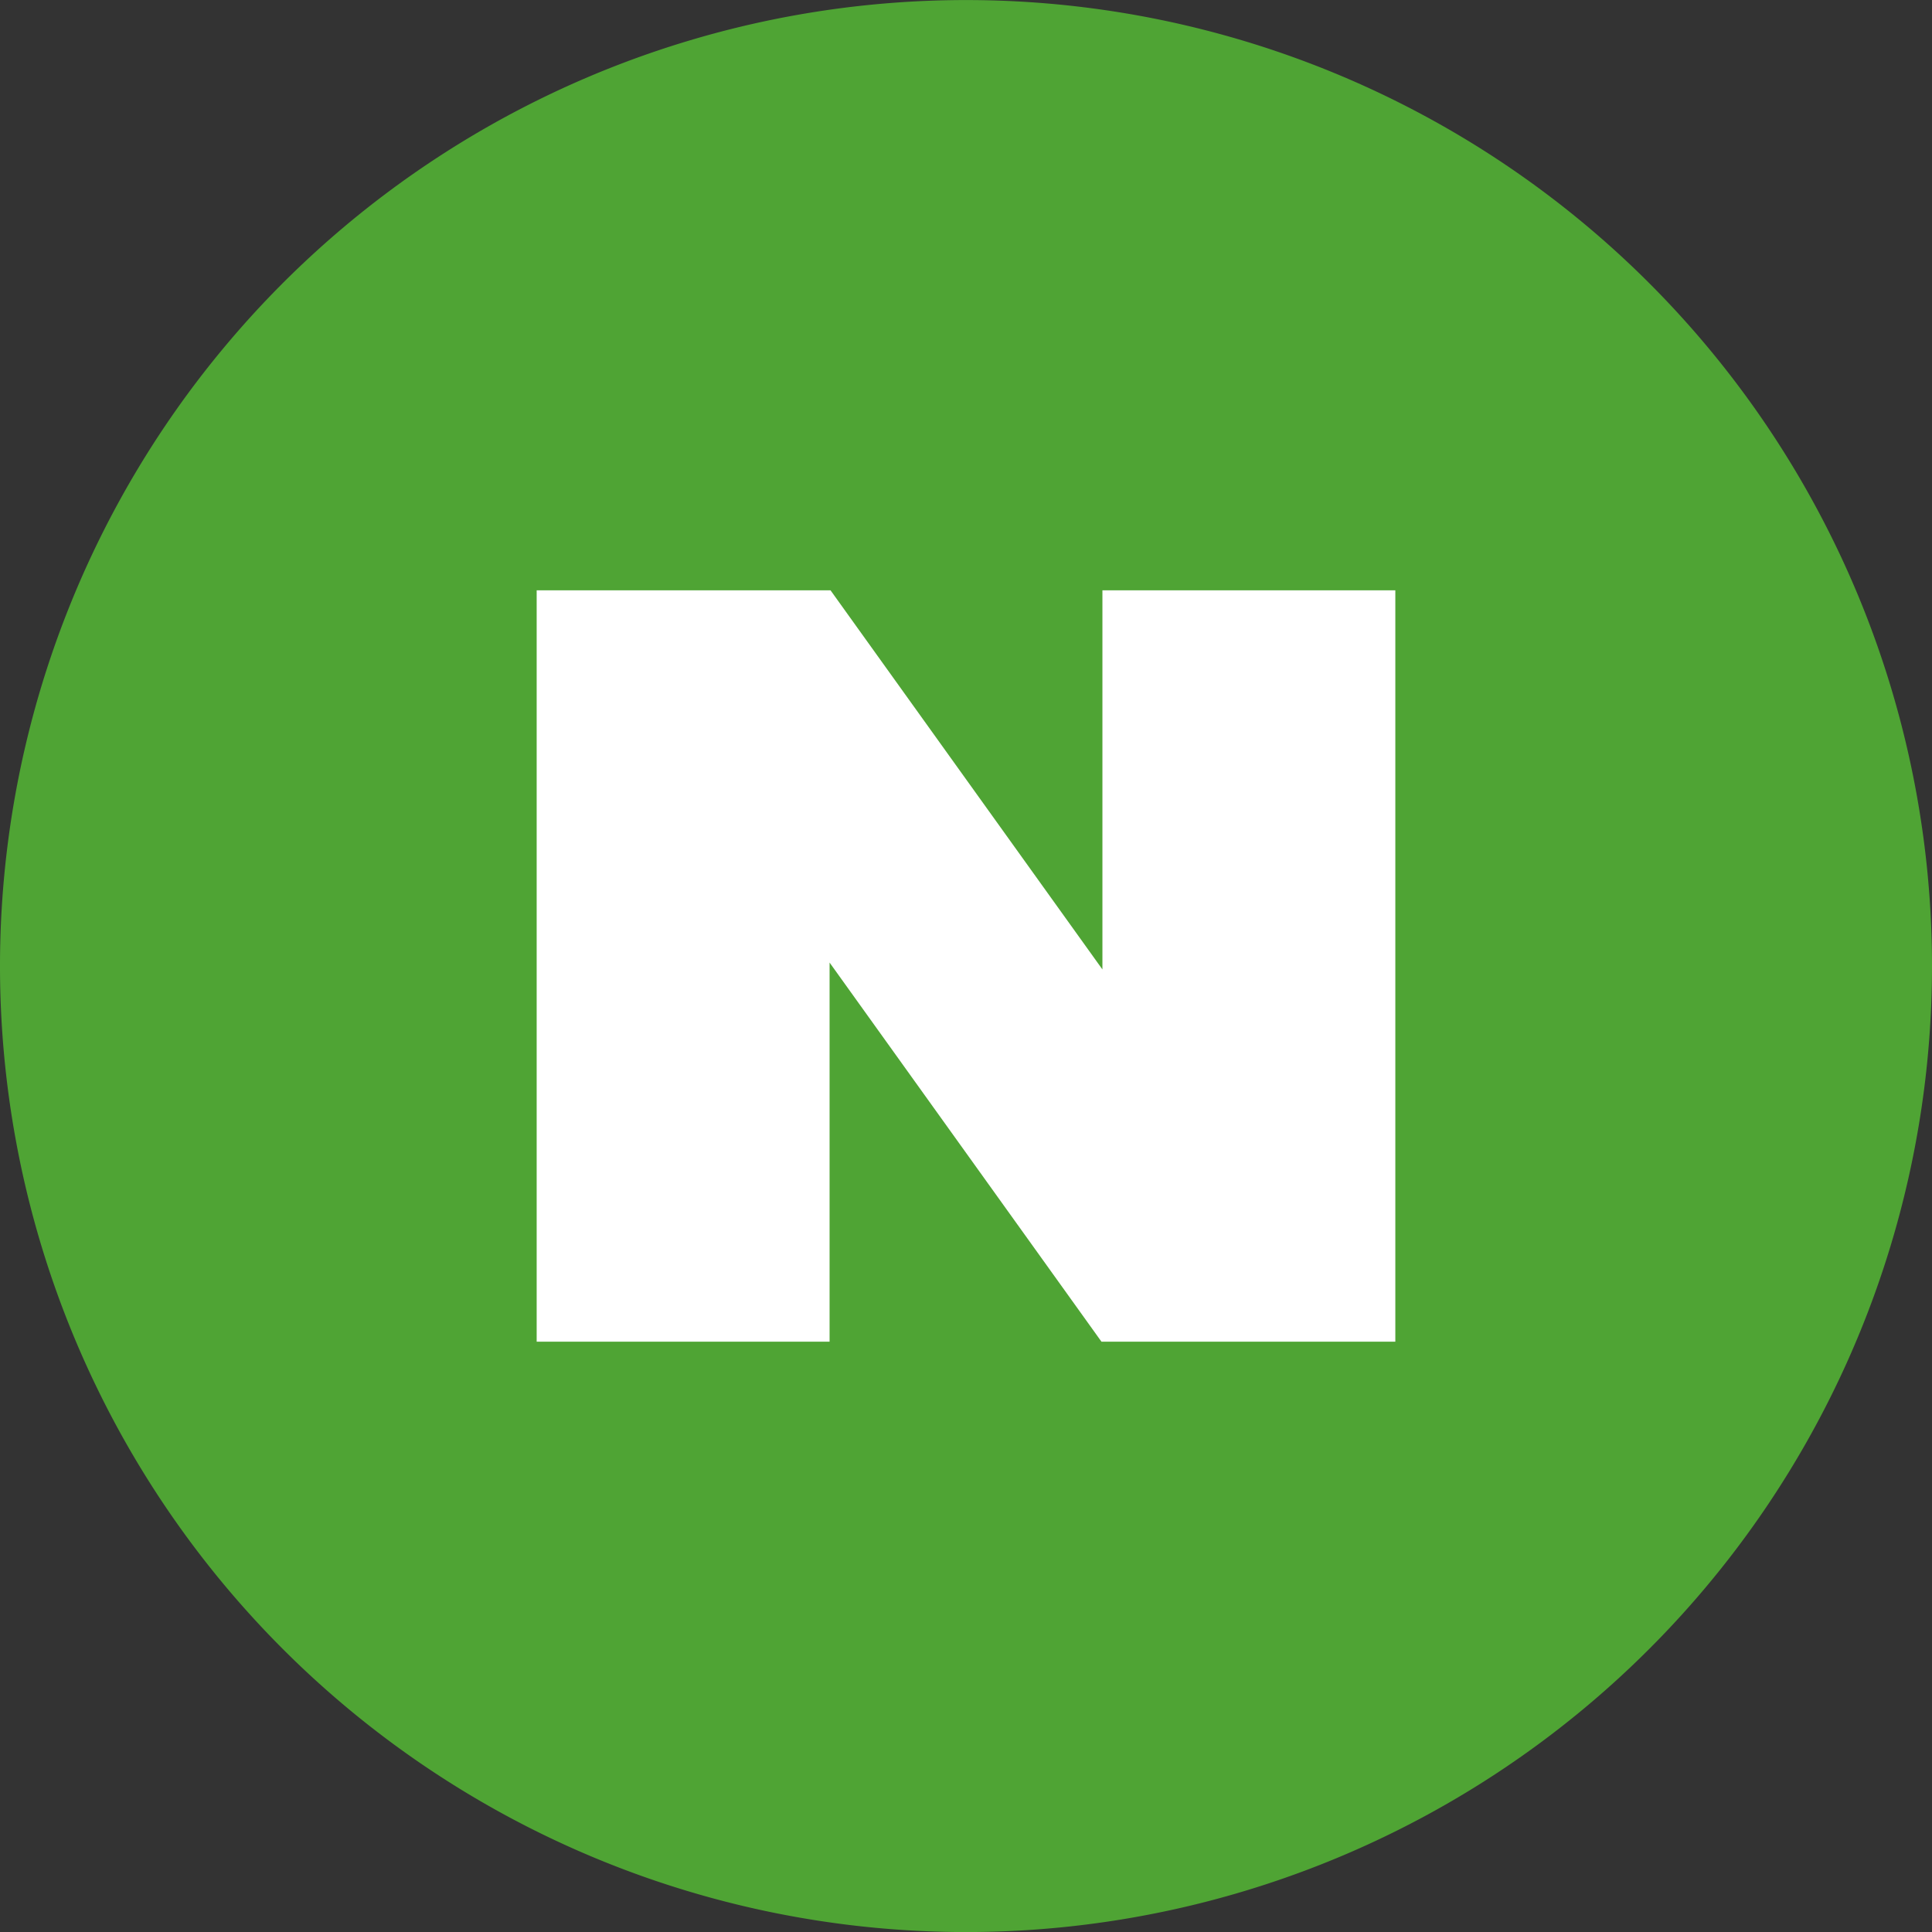 <svg xmlns="http://www.w3.org/2000/svg" width="36" height="36" viewBox="0 0 36 36">
  <rect x="0" y="0" width="36" height="36" fill="#333333" stroke="none"/>
  <g id="naver_logo" transform="translate(-7525 -1327)">
    <path id="Path_8179" data-name="Path 8179" d="M36,18A18,18,0,1,1,18,0,18,18,0,0,1,36,18" transform="translate(7525 1327.001)" fill="#4fa434" fill-rule="evenodd"/>
    <path id="naver" d="M10.542,0V7.064L5.476,0H0V14H5.458V6.936L10.524,14H16V0Z" transform="translate(7535 1338)" fill="#fff"/>
  </g>
</svg>

